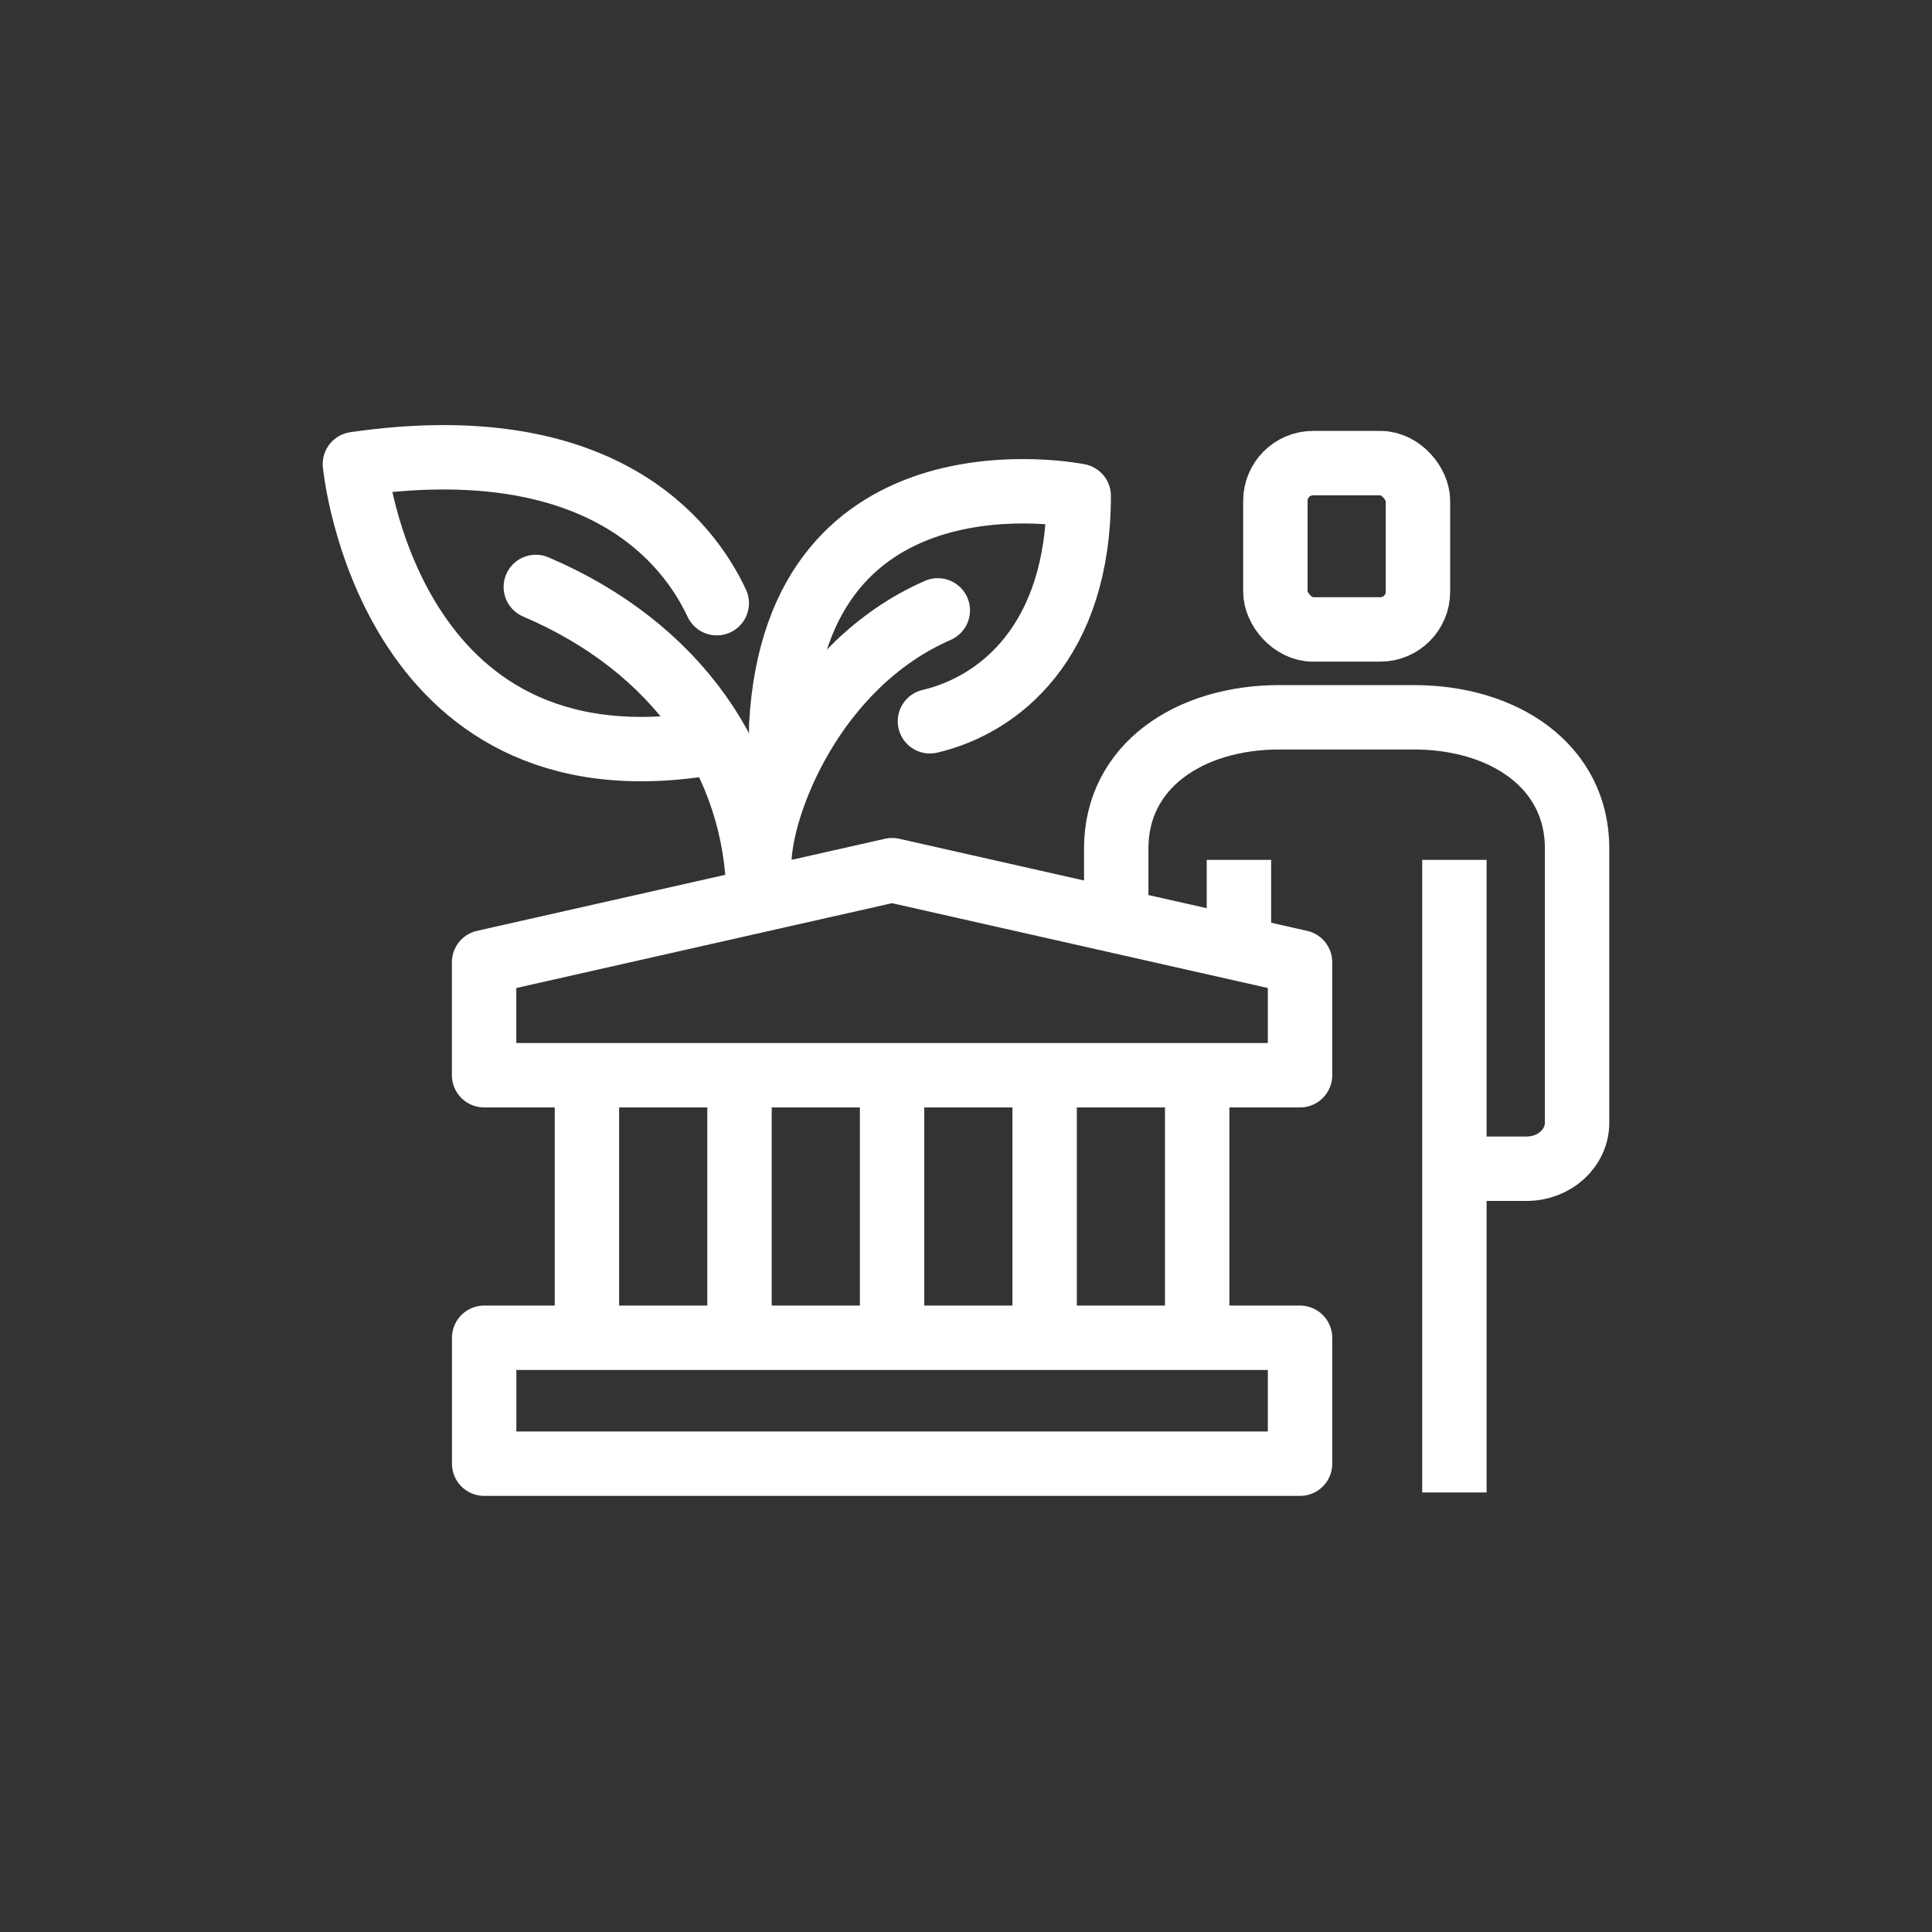 <svg xmlns="http://www.w3.org/2000/svg" viewBox="0 0 300 300"><rect x="0" y="0" width="300" height="300" fill="#333333" stroke="none"/><defs><style>.cls-esg,.cls-esg2{fill:none;stroke:#fff;stroke-width:10px}.cls-esg{stroke-miterlimit:10}.cls-esg2{stroke-linecap:round;stroke-linejoin:round}</style></defs><g id="ESG_-_ESG_Icon" data-name="ESG - ESG Icon"><path class="cls-esg" d="M230.14 181.48h6.91c4.33 0 7.84-3.2 7.84-7.15v-42.6c0-12.76-11.35-20.35-25.35-20.35h-20.87c-14 0-25.34 7.59-25.34 20.34V143"/><rect class="cls-esg" x="198.04" y="71.91" width="22.14" height="25.83" rx="5.86"/><path class="cls-esg" d="M192.38 147.28v-13.76m33.46 0v98.23"/><path class="cls-esg2" d="M144.4 112c10.83-2.54 23.1-12.43 23.1-35 0 0-43.78-8.85-46.19 35.65V117M111.3 93.66c-4.43-9.48-18-27.14-56.19-21.6 0 0 4.92 51.52 54.65 43.39"/><path class="cls-esg2" d="M117.79 139.14c-.31-20.67-12.7-38.68-34.59-48m62.42 3.64c-19.46 8.5-27.72 30.45-27.72 39.35v5.64m-42.72 67.96h126.69v19.55H75.18zm126.69-40.77H75.17v-17.54l63.35-14.3 63.35 14.3v17.54zm-110.73 2.1v35.98m23.69-35.98v35.98m23.69-35.98v35.98m23.69-35.98v35.98m23.69-35.98v35.98"/></g></svg>